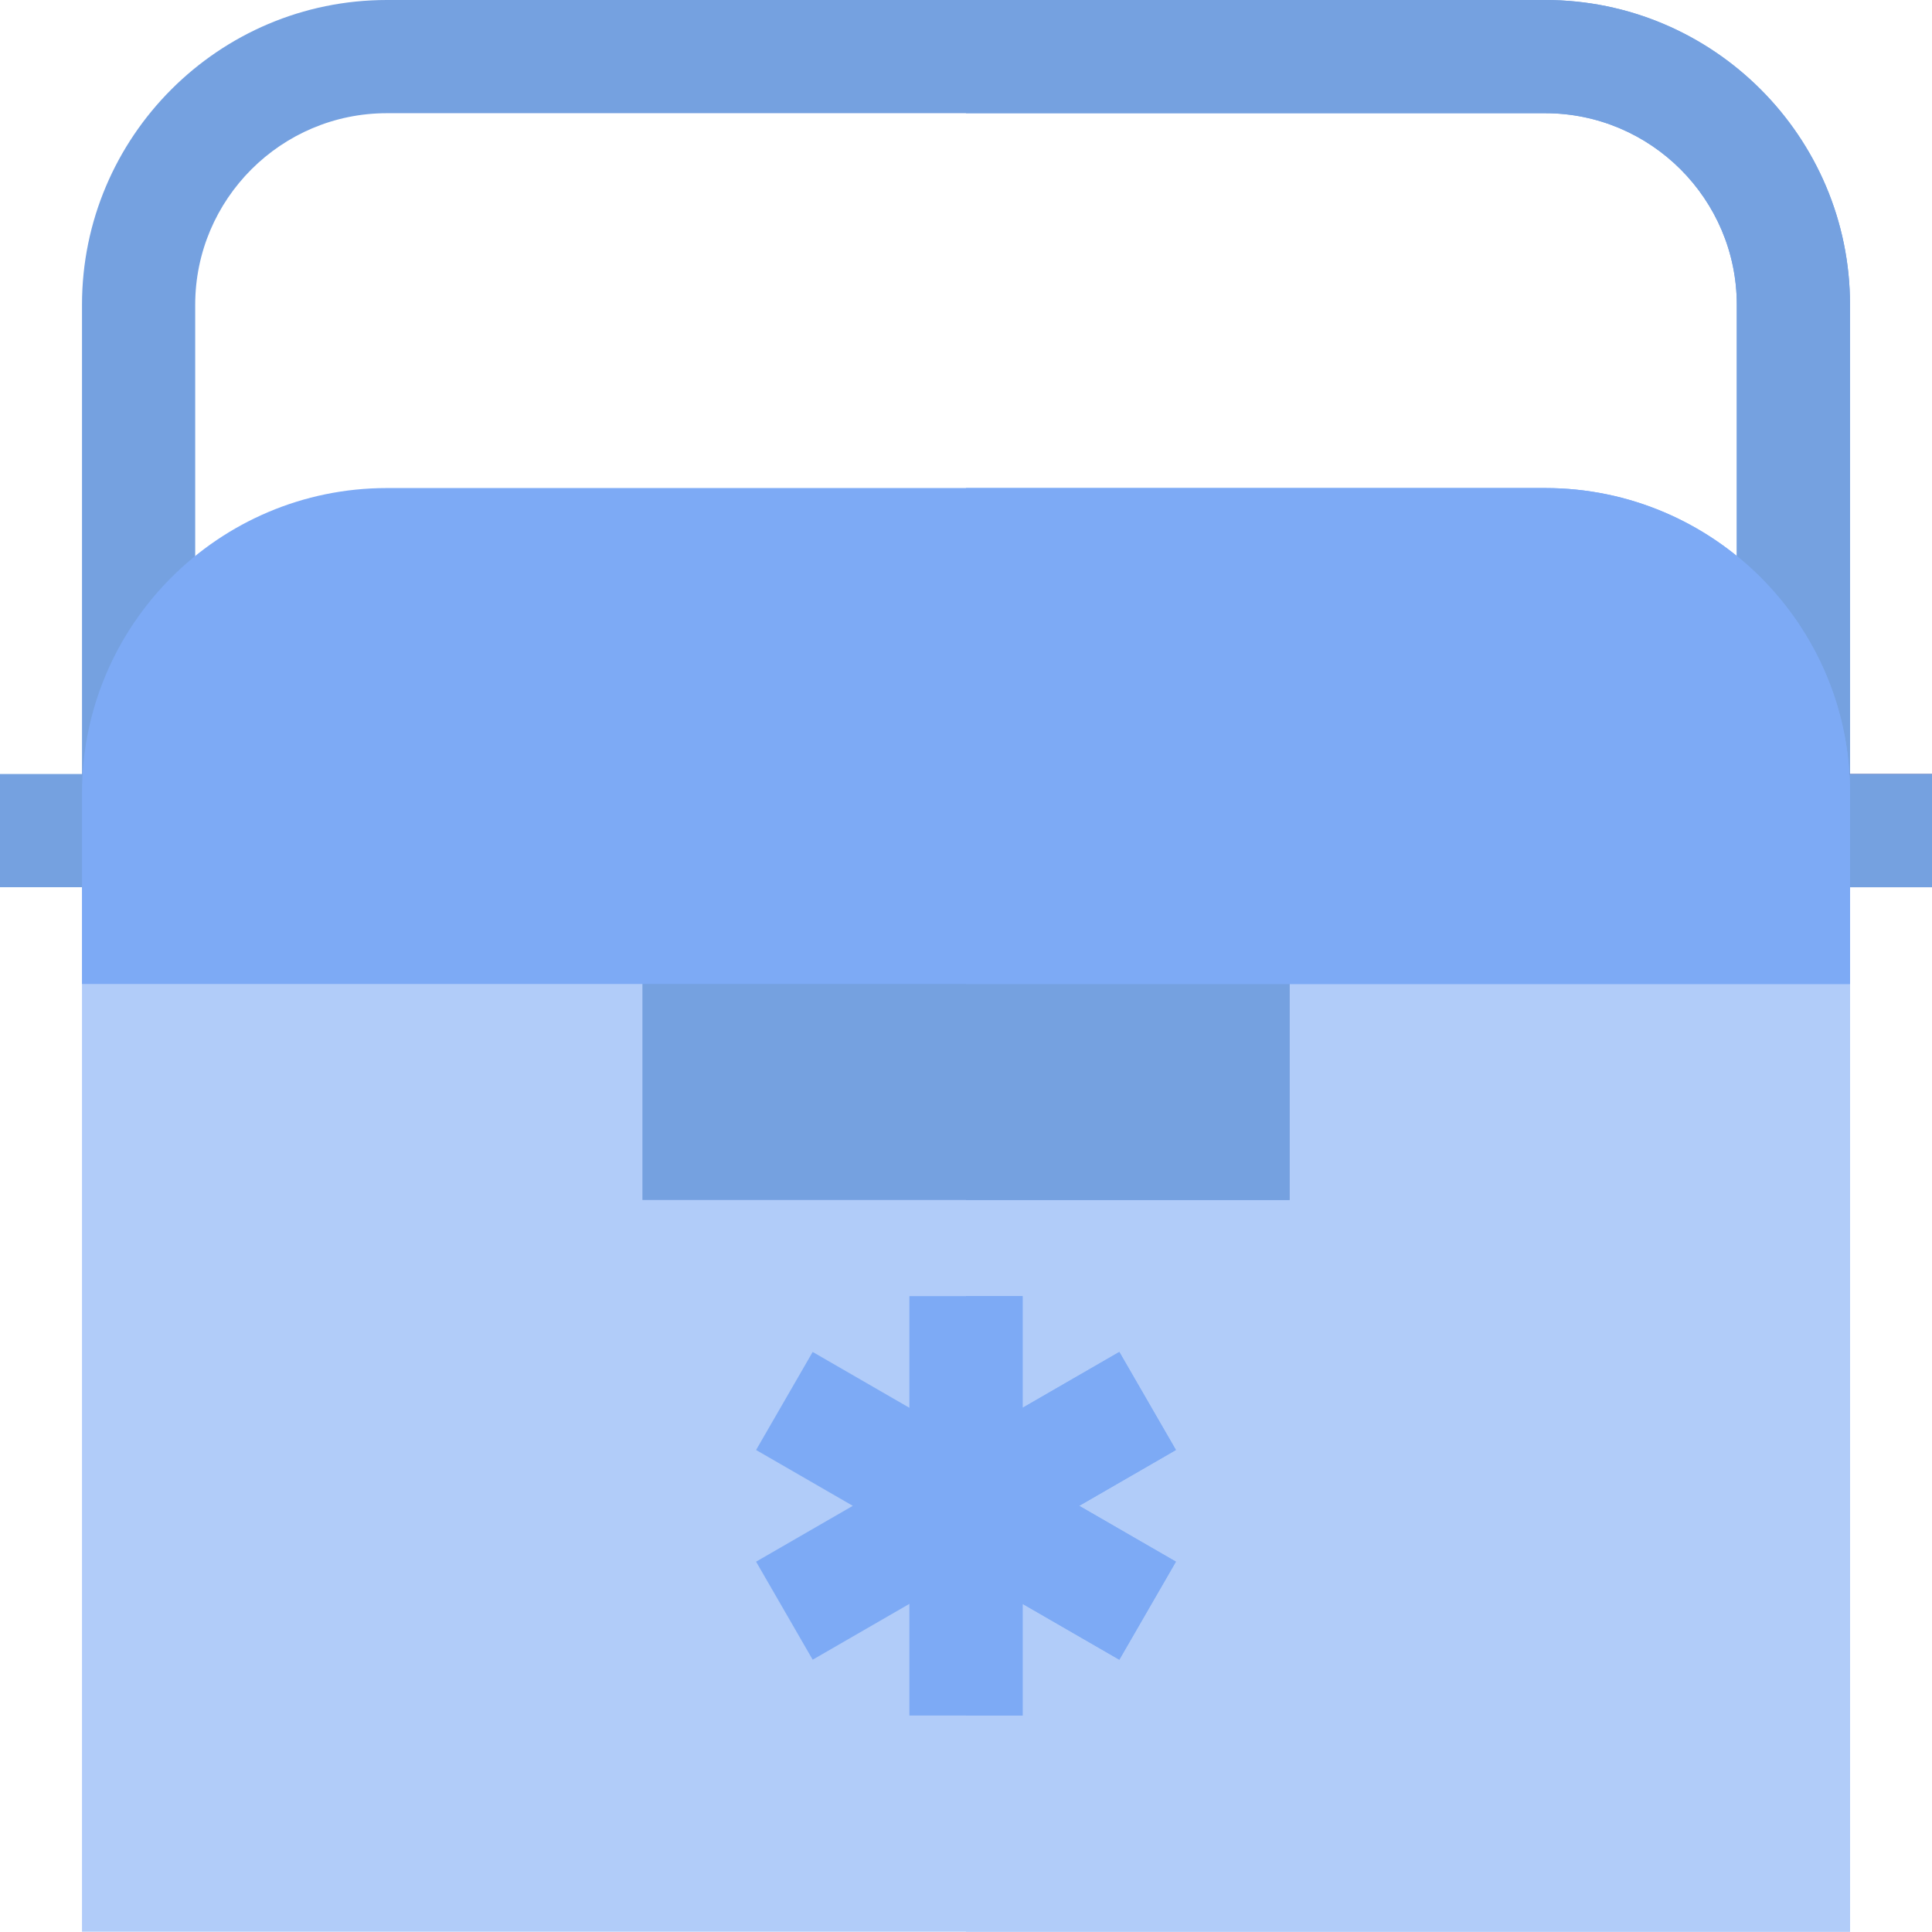 <?xml version="1.0" encoding="UTF-8"?>
<svg id="Layer_2" xmlns="http://www.w3.org/2000/svg" viewBox="0 0 512 511.92">
  <defs>
    <style>
      .cls-1 {
        fill: #463b84;
      }

      .cls-2 {
        fill: #75a1e0;
      }

      .cls-3 {
        fill: #b1ccf9;
      }

      .cls-4 {
        fill: #7daaf5;
      }
    </style>
  </defs>
  <g id="Layer_1-2" data-name="Layer_1">
    <path class="cls-2" d="M490.27,210.12h-30V80.78c0-28-22.78-50.78-50.78-50.78H102.51c-28,0-50.78,22.78-50.78,50.78v129.34h-30V80.78C21.73,36.24,57.96,0,102.51,0h306.99c44.54,0,80.78,36.24,80.78,80.78v129.34Z"/>
    <path class="cls-2" d="M409.49,0h-153.5v30h153.5c28,0,50.78,22.78,50.78,50.78v129.34h30V80.78C490.27,36.24,454.04,0,409.49,0Z"/>
    <path class="cls-3" d="M311.75,230.76v57.25h-111.5v-57.25H21.73v281.16h468.55V230.76h-178.52Z"/>
    <path class="cls-3" d="M490.27,230.76h-178.52v57.25h-55.75v223.91h234.27V230.76Z"/>
    <path class="cls-2" d="M170.25,230.76h171.5v87.25h-171.5v-87.25Z"/>
    <path class="cls-2" d="M256,230.76h85.75v87.25h-85.75v-87.25Z"/>
    <path class="cls-1" d="M475.27,205.12h36.73v30h-36.73v-30Z"/>
    <path class="cls-2" d="M475.27,205.12h36.73v30h-36.73v-30Z"/>
    <path class="cls-2" d="M0,205.12h36.73v30H0v-30Z"/>
    <path class="cls-4" d="M311.63,384.26l-15-25.98-25.63,14.8v-29.59h-30v29.59l-25.63-14.8-15,25.98,25.63,14.8-25.63,14.8,15,25.98,25.63-14.8v29.59h30v-29.59l25.63,14.8,15-25.98-25.63-14.8,25.63-14.8Z"/>
    <path class="cls-4" d="M409.49,129.34H102.51c-44.54,0-80.78,36.24-80.78,80.78v50.64h468.55v-50.64c0-44.54-36.24-80.78-80.78-80.78h0Z"/>
    <path class="cls-4" d="M490.27,210.12c0-44.54-36.24-80.78-80.78-80.78h-153.5v131.42h234.27v-50.64Z"/>
    <path class="cls-4" d="M271,454.63v-29.59l25.63,14.8,15-25.98-25.63-14.8,25.63-14.8-15-25.98-25.63,14.8v-29.59h-15v111.14h15Z"/>
  </g>
</svg>